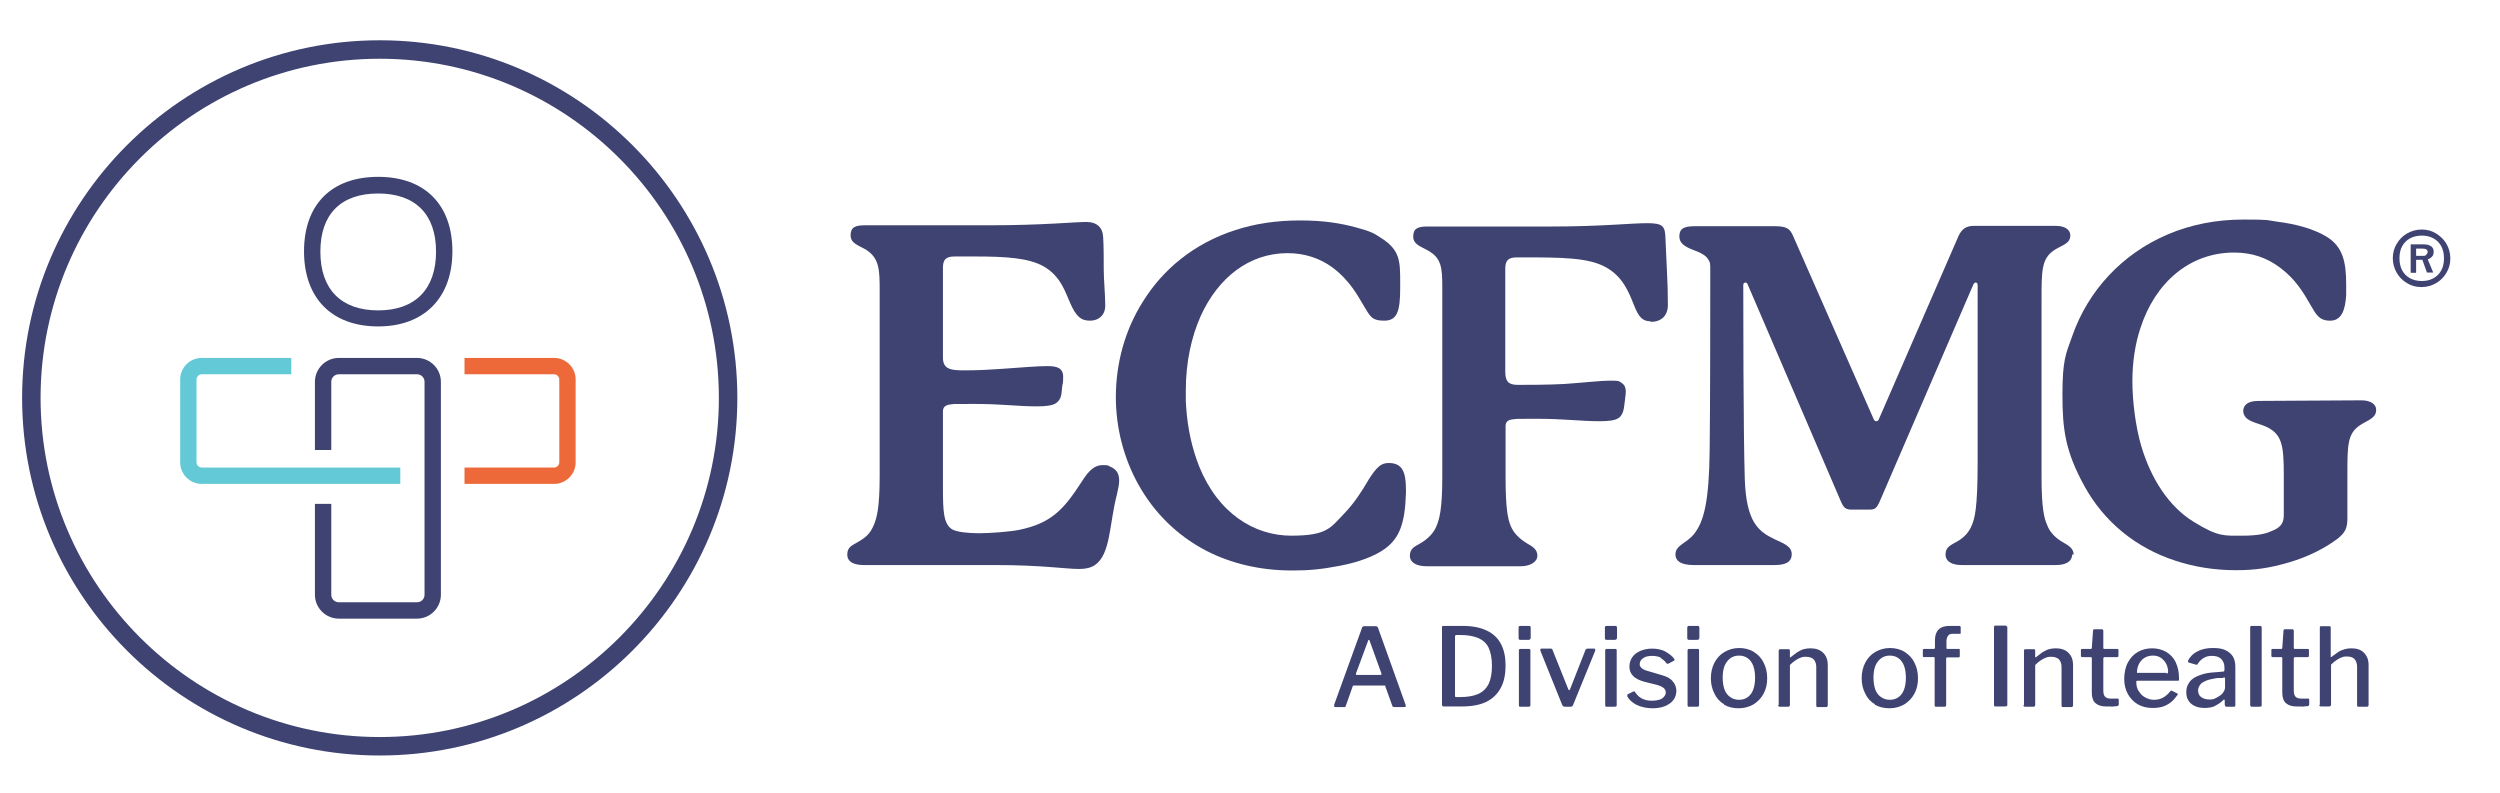 <?xml version="1.0" encoding="UTF-8"?>
<svg id="Layer_1" xmlns="http://www.w3.org/2000/svg" version="1.1" viewBox="0 0 825.6 261.8">
  <!-- Generator: Adobe Illustrator 30.1.0, SVG Export Plug-In . SVG Version: 2.1.1 Build 109)  -->
  <defs>
    <style>
      .st0 {
        fill: #ed693a;
      }

      .st1 {
        fill: #64c9d7;
      }

      .st2 {
        fill: #3f4372;
      }
    </style>
  </defs>
  <g id="ECFMG_Text">
    <path class="st2" d="M369.6,158.6c0,1.3-.3,2.8-.8,4.9-2.5,9.7-2,19.5-7.2,23.1-1.4.9-3,1.3-5.2,1.3-4.5,0-12.1-1.3-27.9-1.3h-43.2c-3.1,0-5.5-.9-5.5-3.5s1.9-3.1,3.5-4.1c3-1.7,4.2-3.1,5.3-5.7.9-2.2,1.9-5.3,1.9-16.2v-60.7c0-7.2,0-11.1-4.6-14-2.4-1.4-5-2-5-4.7s1.6-3.3,4.7-3.3h41.1c17.4,0,28.3-1.1,32-1.1s5.5,2,5.6,5c.2,2.5.2,7.7.2,10.8s.5,8.6.5,11.8-2.2,5-5,5-4.6-1.1-6.7-6.1c-1.3-2.7-2.8-8.5-8.6-11.8-4.9-2.8-12.4-3.3-22.6-3.3h-6.9c-3.1,0-3.8,1.3-3.8,3.8v29.7c0,3.9,3,4.1,6.9,4.1h.9c3.6,0,7.8-.2,11.8-.5,6.9-.5,11.8-.9,14.9-.9s5.2.6,5.2,3.5-.2,2-.3,3.1c-.3,2.2,0,4.1-2,5.6-1.1.8-3.3,1.1-6.3,1.1-6.7,0-11.3-.8-20.7-.8s-5.8,0-8.2.2c-1.4.2-2.2.9-2.2,2.2v25.3c0,7.8.2,11.9,3,13.7,1.6.9,5.2,1.3,8.9,1.3s10.2-.5,13.2-1.1c10.7-2.2,14.8-6.7,20.9-16.2,2.3-3.6,4.2-5.2,6.7-5.2s1.7.2,2.5.5c2,.8,3,2.2,3,4.6"/>
    <path class="st2" d="M451.9,158.5c2.7-4.2,4.1-5.6,6.7-5.6,4.6,0,5.7,3.1,5.7,8.8v1.1c-.3,10.2-2.2,14.9-6.9,18.4-3.3,2.4-8.5,4.4-14.7,5.6s-10.3,1.6-15.9,1.6c-10.9,0-20.4-2.4-28.4-6.5-19.5-10.1-29.9-30.4-29.9-50.8,0-11.1,3-22.2,9-31.6,6.6-10.6,16.8-19.1,30.4-23.5,6.4-2.1,13.5-3.2,21.4-3.2s13.3.9,18.5,2.3,6,2,8,3.3c6.6,4.1,6.6,7.7,6.6,15.2v1.6c0,7.8-1.1,10.7-5.3,10.7s-4.7-1.6-6.6-4.7c-2-3.3-4.6-8.5-10.5-12.9-4.1-3-9.1-4.7-14.8-4.7-12.6,0-22.9,8-28.7,20.8-3.1,7-4.9,15.3-4.9,24.6s0,1.4,0,2.1c0,1,0,2.1.1,3.1.5,7.7,2.1,14.2,4.3,19.8,6.3,15.6,18.3,22.9,30.4,22.9s13-2.7,17.6-7.4c3.3-3.5,5.5-6.9,7.8-10.8"/>
    <path class="st2" d="M545.1,106.1c-2.5,0-3.9-1.1-5.6-5.6-1.7-4.2-3.6-9.1-9.1-12.2-5.8-3.3-14.9-3.3-27.8-3.3h-1.7c-3.1,0-3.8,1.3-3.8,3.8v33.9c0,3.1.9,4.4,4.1,4.4s10,0,15.5-.3c7.1-.5,11.9-1.1,15.1-1.1s2.8.2,3.8.8c.9.6,1.3,1.6,1.3,2.7s-.2,2-.3,3.1c-.3,2.2-.3,4.4-2,5.7-1.3.9-3.5,1.1-6.4,1.1-6.3,0-11.5-.8-20.6-.8s-5.6,0-8.2.2c-1.4.2-2.2.8-2.2,2.2v16.8c0,10.8.8,14,1.7,16.2.9,2.2,2.7,4.1,5.3,5.7,1.9,1.1,3.5,2,3.5,4.1s-2.4,3.5-5.5,3.5h-31.1c-3.1,0-5.5-1.1-5.5-3.5s1.6-3,3.5-4.1c2.7-1.6,4.4-3.5,5.3-5.7.9-2.2,1.9-5.3,1.9-16.2v-62.5c0-6.7-.3-9.7-4.6-12.2-2.4-1.4-5-2-5-4.7s1.6-3.3,4.7-3.3h41.1c16.2,0,26.2-1.1,31.4-1.1s6,.9,6.1,5l.5,11c.2,3.5.3,7.4.3,11s-2.2,5.6-5.7,5.6"/>
    <path class="st2" d="M684.3,183.1c0,2.4-2.2,3.5-5.3,3.5h-31.2c-3.1,0-5.3-1.1-5.3-3.5s1.6-3,3.5-4.1c2.7-1.4,4.4-3.5,5.2-5.6.9-2.2,1.9-5.3,1.9-20.9v-58.4c0-.5-.3-.8-.6-.8s-.6.2-.8.6l-30.9,71.6c-1.1,2.5-1.7,2.8-3.6,2.8h-5.5c-2.2,0-2.8-.5-3.8-2.8l-30.8-71.7c-.2-.3-.3-.5-.6-.5-.5,0-.8.3-.8.8,0,5.6,0,48.6.5,64.2.5,14.4,4.7,17.3,9.9,19.8,2.7,1.3,5.6,2.2,5.6,4.9s-2.2,3.6-5.6,3.6h-26.8c-4.1,0-6-1.3-6-3.5,0-3.1,3.6-3.6,6.1-6.7,3.3-4.1,5-10.7,5.2-27.6.2-13.5.2-55.4.2-58.8s0-3.1-.6-4.2c-.6-1.1-1.7-1.9-3.6-2.7-2.7-1.1-6-2-6-5s2-3.4,5.5-3.4h26c3.8,0,5,.8,6,3.1l26.7,60.7c.2.3.3.6.8.6s.6-.2.8-.5l26.4-60.7c1.1-2.4,2.7-3.3,4.9-3.3h27.3c3.1,0,4.7,1.4,4.7,3.1,0,2.8-2.5,3.1-5.3,4.9-4.2,2.8-4.2,6.7-4.2,16.5v58.2c0,10.8.9,14,1.9,16.2.8,2.2,2.7,4.2,5.2,5.6,1.9,1.1,3.5,2,3.5,4.1"/>
    <path class="st2" d="M784.7,135.4c0,2.7-2.7,3.3-5.3,5-4.2,2.8-4.2,6.6-4.2,16.5v14.3c0,3.3-.8,4.7-3.1,6.6-4.1,3.1-9.6,6-16.1,7.9s-11.2,2.6-17.6,2.6c-7.2,0-13.8-1.1-19.9-3.1-13.3-4.3-23.7-13-30.1-24.6s-7.3-18.9-7.3-30.3,1.1-13.4,3.3-19.5c5.2-14.8,16.4-27,31.5-33.4,7.5-3.2,15.9-4.9,25-4.9s7.5.2,11.1.7c6.4.8,12.1,2.4,16.4,5,5.3,3.3,6.4,8.3,6.4,15.7v3.5c-.3,5.3-1.7,8.5-5.3,8.5s-4.6-2-6.3-4.9c-2.8-4.9-5.2-8.8-10.2-12.6-4.4-3.3-9.3-5-15.2-5-14.6,0-26.1,9.8-31,25.1-1.7,5.2-2.6,11.1-2.6,17.4s1,14.8,2.9,21.3c3.3,11.1,9.2,20.1,17.3,25.1s10,4.6,16,4.6,8.2-.8,10.2-1.7c3-1.3,3.6-2.8,3.6-5.3v-13c0-10.4-.6-14.1-7.1-16.5-3.1-1.1-6.3-1.7-6.3-4.9.2-1.9,1.7-3.1,5-3.1l34-.2c3.1,0,4.9,1.3,4.9,3.1"/>
  </g>
  <g id="Icon">
    <path class="st2" d="M125.4,249.5c-65.1,0-118.1-53-118.1-118.1S60.3,13.3,125.4,13.3s118.1,53,118.1,118.1-53,118.1-118.1,118.1M125.4,19.4c-61.8,0-112,50.3-112,112s50.3,112,112,112,112-50.3,112-112S187.1,19.4,125.4,19.4"/>
    <path class="st2" d="M137.7,204.3h-25.8c-4.3,0-7.9-3.5-7.9-7.9v-30h5.4v30c0,1.4,1.1,2.5,2.5,2.5h25.8c1.4,0,2.5-1.1,2.5-2.5v-70.3c0-1.4-1.1-2.5-2.5-2.5h-25.8c-1.4,0-2.5,1.1-2.5,2.5v22.5h-5.4v-22.5c0-4.3,3.5-7.9,7.9-7.9h25.8c4.3,0,7.9,3.5,7.9,7.9v70.3c0,4.3-3.5,7.9-7.9,7.9"/>
    <path class="st2" d="M124.9,107.8c-15.3,0-24.5-9.3-24.5-24.8s9.1-24.6,24.5-24.6,24.5,9.2,24.5,24.6-9.4,24.8-24.5,24.8M124.9,63.9c-12.3,0-19.1,6.8-19.1,19.2s6.8,19.4,19.1,19.4,19.1-7.1,19.1-19.4-6.8-19.2-19.1-19.2"/>
    <path class="st0" d="M183,159.8h-29.6v-5.4h29.6c.9,0,1.7-.8,1.7-1.7v-27.4c0-.9-.8-1.7-1.7-1.7h-29.6v-5.4h29.6c3.9,0,7.1,3.2,7.1,7.1v27.4c0,3.9-3.2,7.1-7.1,7.1"/>
    <path class="st1" d="M132.2,159.8h-65.6c-3.9,0-7.1-3.2-7.1-7.1v-27.4c0-3.9,3.2-7.1,7.1-7.1h29.6v5.4h-29.6c-.9,0-1.7.8-1.7,1.7v27.4c0,.9.8,1.7,1.7,1.7h65.6v5.4Z"/>
  </g>
  <g>
    <path class="st2" d="M440.6,233.2c0-.1,0-.3,0-.5l9.2-25.4c0-.2.2-.4.3-.4.1,0,.3-.1.5-.1h3.6c.5,0,.8.2.9.6l9.1,25.4c0,.2,0,.3,0,.5,0,.2-.2.2-.4.2h-3.4c-.3,0-.5-.1-.6-.4l-2.3-6.4c0-.1,0-.2-.1-.3,0,0-.2,0-.3,0h-10c-.2,0-.4,0-.4.3l-2.3,6.5c0,.1-.1.2-.2.3,0,0-.2,0-.4,0h-2.8c-.2,0-.3,0-.4-.2ZM455.9,222.9c.3,0,.4-.2.3-.5l-3.9-10.8c0-.2-.2-.3-.3-.3s-.2.1-.2.3l-4,10.8c-.1.3,0,.5.3.5h7.8Z"/>
    <path class="st2" d="M478,206.7c.6,0,1.2,0,1.9,0s1.3,0,1.9,0h1.3c3.3,0,6,.6,8,1.6,2.1,1,3.6,2.5,4.6,4.4,1,1.9,1.5,4.3,1.5,7.1s-.5,5.4-1.6,7.4-2.6,3.5-4.8,4.6c-2.1,1-4.8,1.5-8,1.5h-6c-.4,0-.6-.2-.6-.6v-25.5c0-.2,0-.4.1-.4,0,0,.3-.1.5-.1h1.3ZM480.5,210.4v19.4c0,.3.1.4.4.4h1.2c2.4,0,4.4-.3,6-1,1.6-.7,2.7-1.8,3.5-3.3.7-1.5,1.1-3.5,1.1-6s-.4-4.5-1.1-6c-.7-1.5-1.9-2.5-3.4-3.2-1.5-.6-3.5-1-5.8-1h-1.5c-.2,0-.4.2-.4.5Z"/>
    <path class="st2" d="M505.5,210.5c0,.5-.2.8-.7.8h-2.7c-.3,0-.4,0-.5-.2s-.1-.3-.1-.5v-3.3c0-.4.2-.6.5-.6h3c.3,0,.5.2.5.6v3.2ZM505.4,232.8c0,.3,0,.4-.2.5-.1,0-.3.1-.6.1h-2.4c-.3,0-.4,0-.5-.1,0,0-.1-.2-.1-.5v-18c0-.4.2-.5.5-.5h2.9c.3,0,.4.2.4.5v17.9Z"/>
    <path class="st2" d="M526.8,214.5c0,.1,0,.3,0,.4l-7.3,17.9c-.1.4-.5.6-.9.6h-1.7c-.5,0-.8-.2-1-.6l-7.2-17.9c0-.2,0-.3,0-.5s.2-.2.4-.2h3c.1,0,.3,0,.4.1.1,0,.2.2.2.3l5.2,13c.2.5.4.4.6,0l5.1-13c0-.1.2-.2.3-.3,0,0,.2-.1.4-.1h2.1c.2,0,.3,0,.4.2Z"/>
    <path class="st2" d="M534,210.5c0,.5-.2.8-.7.8h-2.7c-.3,0-.4,0-.5-.2s-.1-.3-.1-.5v-3.3c0-.4.2-.6.5-.6h3c.3,0,.5.2.5.6v3.2ZM533.9,232.8c0,.3,0,.4-.2.5-.1,0-.3.1-.6.1h-2.4c-.3,0-.4,0-.5-.1,0,0-.1-.2-.1-.5v-18c0-.4.2-.5.5-.5h2.9c.3,0,.4.2.4.5v17.9Z"/>
    <path class="st2" d="M548.5,217.2c-.8-.4-1.8-.6-2.9-.6s-2.2.2-2.9.7c-.8.5-1.2,1.2-1.2,2s.2.8.5,1.2c.3.4,1.1.8,2.2,1.1l4.4,1.3c1.8.5,3,1.1,3.8,2.1.8.9,1.2,2,1.2,3.1s-.3,2.2-1,3.1c-.7.9-1.6,1.5-2.8,2-1.2.5-2.6.7-4.2.7s-3.7-.4-5.1-1.1c-1.5-.8-2.5-1.7-3.1-2.8,0-.1,0-.3,0-.4s0-.2.1-.3l1.8-.9c.2,0,.3-.1.4-.1.1,0,.2,0,.2.2.4.6.8,1,1.3,1.5.5.4,1.1.8,1.8,1,.7.3,1.6.4,2.6.4s1.6-.1,2.3-.3c.7-.2,1.2-.5,1.6-1,.4-.4.6-.9.6-1.4s-.2-1.1-.7-1.5c-.5-.4-1.3-.8-2.5-1.1l-3.7-.9c-1.8-.5-3.1-1.1-3.9-2-.8-.8-1.2-1.8-1.2-3s.3-2.2.9-3.1,1.5-1.6,2.6-2.1c1.1-.5,2.5-.8,4-.8s3.2.3,4.4,1,2.2,1.4,2.9,2.4c0,0,.1.2.1.3,0,.1,0,.2-.2.3l-1.9,1c0,0-.2,0-.3,0-.1,0-.2,0-.3-.2-.5-.7-1.1-1.2-1.9-1.7Z"/>
    <path class="st2" d="M561.2,210.5c0,.5-.2.8-.7.8h-2.7c-.3,0-.4,0-.5-.2s-.1-.3-.1-.5v-3.3c0-.4.2-.6.5-.6h3c.3,0,.5.2.5.6v3.2ZM561.1,232.8c0,.3,0,.4-.2.5-.1,0-.3.1-.6.1h-2.4c-.3,0-.4,0-.5-.1,0,0-.1-.2-.1-.5v-18c0-.4.2-.5.5-.5h2.9c.3,0,.4.2.4.5v17.9Z"/>
    <path class="st2" d="M569.4,232.6c-1.4-.8-2.5-2-3.2-3.5-.8-1.5-1.2-3.2-1.2-5.1s.4-3.7,1.2-5.2c.8-1.5,1.9-2.7,3.3-3.5,1.4-.8,3-1.3,4.8-1.3s3.5.4,4.9,1.3c1.4.9,2.5,2,3.2,3.5.8,1.5,1.2,3.2,1.2,5.2s-.4,3.6-1.2,5.1c-.8,1.5-1.9,2.6-3.3,3.5-1.4.8-3,1.3-4.9,1.3s-3.5-.4-4.9-1.2ZM577.2,230.2c.8-.6,1.4-1.4,1.8-2.5s.6-2.4.6-3.9-.2-2.8-.6-3.9c-.4-1.1-1-1.9-1.8-2.5-.8-.6-1.8-.9-2.9-.9s-2.1.3-2.9.9c-.8.6-1.4,1.4-1.9,2.5-.4,1.1-.6,2.4-.6,3.9s.2,2.8.6,3.9c.4,1.1,1,1.9,1.9,2.5.8.6,1.8.9,2.9.9s2.1-.3,2.9-.9Z"/>
    <path class="st2" d="M587.4,232.9v-18c0-.4.2-.5.5-.5h2.8c.3,0,.4.2.4.5v2c0,.1,0,.2,0,.2,0,0,.1,0,.3-.1.7-.6,1.5-1.1,2.1-1.6.7-.4,1.4-.8,2.1-1,.7-.2,1.5-.3,2.3-.3,1.8,0,3.2.5,4.2,1.5,1,1,1.5,2.3,1.5,4v13.3c0,.4-.2.6-.6.6h-2.7c-.2,0-.3,0-.4-.1,0,0-.1-.2-.1-.5v-12.6c0-1.1-.3-1.9-.8-2.5-.6-.6-1.4-.9-2.6-.9s-1.2.1-1.8.3c-.6.2-1.1.5-1.7.9s-1.2.9-1.8,1.5v13.2c0,.4-.2.6-.7.6h-2.6c-.4,0-.6-.2-.6-.6Z"/>
    <path class="st2" d="M619.2,232.6c-1.4-.8-2.5-2-3.2-3.5-.8-1.5-1.2-3.2-1.2-5.1s.4-3.7,1.2-5.2c.8-1.5,1.9-2.7,3.3-3.5,1.4-.8,3-1.3,4.8-1.3s3.5.4,4.9,1.3c1.4.9,2.5,2,3.2,3.5.8,1.5,1.2,3.2,1.2,5.2s-.4,3.6-1.2,5.1c-.8,1.5-1.9,2.6-3.3,3.5-1.4.8-3,1.3-4.9,1.3s-3.5-.4-4.9-1.2ZM627,230.2c.8-.6,1.4-1.4,1.8-2.5s.6-2.4.6-3.9-.2-2.8-.6-3.9c-.4-1.1-1-1.9-1.8-2.5-.8-.6-1.8-.9-2.9-.9s-2.1.3-2.9.9c-.8.6-1.4,1.4-1.9,2.5-.4,1.1-.6,2.4-.6,3.9s.2,2.8.6,3.9c.4,1.1,1,1.9,1.9,2.5.8.6,1.8.9,2.9.9s2.1-.3,2.9-.9Z"/>
    <path class="st2" d="M647.1,214.5c0,0,.1.2.1.3v1.9c0,.3-.2.4-.5.4h-3.7c-.2,0-.3.1-.3.3v15.4c0,.4-.2.6-.5.6h-2.9c-.3,0-.4-.2-.4-.5v-15.6c0-.2,0-.3-.3-.3h-3.2c-.3,0-.4-.1-.4-.4v-1.9c0-.1,0-.3.1-.3,0,0,.2-.1.4-.1h3.1c.2,0,.4-.1.4-.4v-2.5c0-1.5.4-2.7,1.2-3.5s2-1.2,3.6-1.2h3.2c.4,0,.5.2.5.5v1.7c0,.1,0,.2,0,.3s-.2.1-.4.1h-2.3c-.7,0-1.2.2-1.5.7-.3.4-.5,1-.5,1.8v2.2c0,.2.1.3.4.3h3.7c.2,0,.3,0,.4.1Z"/>
    <path class="st2" d="M662.4,206.7c.3,0,.5.2.5.5v25.5c0,.3,0,.4-.2.5-.1,0-.3.1-.6.1h-3c-.3,0-.4,0-.5-.1,0,0-.1-.2-.1-.5v-25.6c0-.4.2-.5.5-.5h3.4Z"/>
    <path class="st2" d="M668.4,232.9v-18c0-.4.2-.5.5-.5h2.8c.3,0,.4.2.4.5v2c0,.1,0,.2,0,.2s.1,0,.3-.1c.7-.6,1.5-1.1,2.1-1.6.7-.4,1.4-.8,2.1-1,.7-.2,1.5-.3,2.3-.3,1.8,0,3.2.5,4.2,1.5,1,1,1.5,2.3,1.5,4v13.3c0,.4-.2.6-.6.6h-2.7c-.2,0-.3,0-.4-.1,0,0-.1-.2-.1-.5v-12.6c0-1.1-.3-1.9-.8-2.5-.6-.6-1.4-.9-2.6-.9s-1.2.1-1.8.3c-.6.2-1.1.5-1.7.9-.6.4-1.2.9-1.8,1.5v13.2c0,.4-.2.6-.7.6h-2.6c-.4,0-.6-.2-.6-.6Z"/>
    <path class="st2" d="M694.9,217.1c-.2,0-.3.1-.3.4v10.5c0,1,.2,1.7.6,2.1.4.4,1,.6,1.8.6h2.3c.1,0,.3,0,.3.1,0,0,.1.2.1.3v1.5c0,.3-.2.5-.5.6-.3,0-.7,0-1.2.1s-.9,0-1.3,0c-.4,0-.8,0-1.2,0-1.6,0-2.7-.4-3.5-1.1-.8-.7-1.2-1.9-1.2-3.4v-11.4c0-.3-.1-.4-.4-.4h-2.7c-.3,0-.5-.1-.5-.4v-1.9c0-.3.1-.4.4-.4h2.9c.2,0,.3-.1.3-.3l.4-5.7c0-.3.2-.5.4-.5h2.5c.3,0,.5.2.5.6v5.6c0,.2.1.3.3.3h4.3c.3,0,.4.1.4.4v1.9c0,.3-.2.4-.5.4h-4.3Z"/>
    <path class="st2" d="M706.3,228.2c.5.9,1.2,1.6,2.1,2.1.9.5,1.9.8,2.9.8s2.1-.2,3-.7c.9-.5,1.7-1.2,2.4-2.1,0,0,.1-.1.2-.2s.2,0,.3,0l1.8.9c.3.1.3.3,0,.6-.7,1-1.4,1.8-2.2,2.4-.8.6-1.7,1.1-2.7,1.4-1,.3-2.1.4-3.3.4-1.8,0-3.4-.4-4.8-1.2-1.4-.8-2.5-2-3.3-3.4-.8-1.5-1.2-3.1-1.2-5s.4-3.9,1.2-5.4c.8-1.5,1.9-2.7,3.3-3.5,1.4-.8,3-1.2,4.7-1.2s3.3.4,4.7,1.2c1.3.8,2.4,1.9,3.1,3.4s1.1,3.2,1.1,5.3,0,.4,0,.6c0,.2-.2.2-.5.2h-13.3c-.1,0-.2,0-.3.2,0,.1,0,.2,0,.4,0,1.1.3,2.1.8,2.9ZM715.4,222.4c.3,0,.4,0,.5-.1,0,0,.1-.2.1-.4,0-.9-.2-1.8-.6-2.6-.4-.8-1-1.5-1.7-2s-1.6-.8-2.7-.8-2.1.3-2.9.8c-.8.5-1.4,1.3-1.8,2.1-.4.9-.6,1.8-.6,2.8h9.8Z"/>
    <path class="st2" d="M731.4,233.2c-1,.4-2.1.6-3.4.6-1.8,0-3.3-.5-4.4-1.4-1.1-1-1.6-2.2-1.6-3.8s.4-2.4,1.1-3.4,1.9-1.7,3.3-2.2c1.5-.6,3.2-.9,5.3-1l2.3-.2c.1,0,.3,0,.4-.1.1,0,.2-.2.2-.4v-.9c0-1.2-.4-2.1-1.1-2.8s-1.7-1-3-1-1.8.2-2.6.6c-.8.4-1.5,1.1-2.1,2,0,.1-.1.2-.2.3,0,0-.2,0-.4,0l-2.4-.7c0,0-.2-.1-.2-.2,0,0,0-.2,0-.5.7-1.3,1.7-2.3,3.1-3,1.4-.7,3-1.1,5-1.1s3.1.2,4.2.7c1.1.5,1.9,1.2,2.5,2.1.5.9.8,2,.8,3.3v12.7c0,.2,0,.4-.1.5,0,0-.2.1-.4.1h-2.4c-.2,0-.3,0-.4-.2,0-.1-.2-.3-.2-.5v-1.4c-.1-.4-.3-.4-.6,0-.8.8-1.8,1.4-2.8,1.9ZM734.2,223.9h-1.9c-1,.2-1.8.3-2.6.5-.8.2-1.5.5-2,.8-.6.3-1,.7-1.3,1.2-.3.5-.5,1-.5,1.6,0,.9.3,1.7,1,2.2.7.5,1.6.8,2.7.8s1.4-.1,2-.4c.6-.3,1.2-.6,1.7-1,.5-.4.9-.8,1.1-1.3.3-.4.4-.9.4-1.3v-2.8c0-.4-.2-.6-.5-.5Z"/>
    <path class="st2" d="M746.9,232.8c0,.3,0,.4-.2.5-.1,0-.3.1-.6.1h-2.4c-.4,0-.6-.2-.6-.6v-25.6c0-.4.2-.5.5-.5h2.8c.3,0,.5.2.5.5v25.5Z"/>
    <path class="st2" d="M757.8,217.1c-.2,0-.3.1-.3.4v10.5c0,1,.2,1.7.6,2.1.4.4,1,.6,1.8.6h2.3c.1,0,.3,0,.3.1,0,0,.1.2.1.3v1.5c0,.3-.2.5-.5.6-.3,0-.7,0-1.2.1s-.9,0-1.3,0c-.4,0-.8,0-1.2,0-1.6,0-2.7-.4-3.5-1.1-.8-.7-1.2-1.9-1.2-3.4v-11.4c0-.3-.1-.4-.4-.4h-2.7c-.3,0-.5-.1-.5-.4v-1.9c0-.3.1-.4.4-.4h2.9c.2,0,.3-.1.3-.3l.4-5.7c0-.3.2-.5.4-.5h2.5c.3,0,.5.2.5.6v5.6c0,.2.1.3.3.3h4.3c.3,0,.4.1.4.4v1.9c0,.3-.2.4-.5.4h-4.3Z"/>
    <path class="st2" d="M766.1,232.9v-25.6c0-.4.1-.5.4-.5h2.8c.3,0,.4.2.4.5v9.5c0,.1,0,.2,0,.2,0,0,.2,0,.3-.1.8-.6,1.6-1.2,2.2-1.6s1.4-.7,2.1-.9c.7-.2,1.4-.3,2.2-.3,1.8,0,3.3.5,4.2,1.5,1,1,1.5,2.3,1.5,4v13.2c0,.4-.2.6-.6.6h-2.7c-.2,0-.3,0-.4-.1,0,0-.1-.2-.1-.5v-12.6c0-1.1-.3-1.9-.8-2.5-.5-.6-1.4-.9-2.5-.9s-1.3.1-1.8.3c-.6.2-1.1.5-1.7.9-.6.4-1.2.9-1.8,1.5v13.2c0,.4-.2.6-.7.6h-2.6c-.4,0-.6-.2-.6-.6Z"/>
  </g>
  <path class="st2" d="M794.9,93.5c-1.4-.8-2.6-2-3.4-3.4-.8-1.4-1.3-3-1.3-4.8s.4-3.3,1.3-4.8,2-2.6,3.4-3.4,3-1.3,4.8-1.3,3.3.4,4.8,1.3c1.4.9,2.6,2,3.4,3.4.8,1.4,1.3,3,1.3,4.8s-.4,3.3-1.3,4.8c-.8,1.4-2,2.6-3.4,3.4-1.4.8-3,1.3-4.8,1.3s-3.4-.4-4.8-1.3ZM803.6,91.9c1.1-.6,2-1.5,2.6-2.6.6-1.1.9-2.4.9-4s-.3-2.8-.9-4c-.6-1.1-1.5-2-2.6-2.6-1.1-.6-2.4-.9-3.8-.9s-2.7.3-3.9.9c-1.1.6-2,1.5-2.6,2.6-.6,1.1-.9,2.4-.9,4s.3,2.8.9,4c.6,1.1,1.5,2,2.6,2.6,1.1.6,2.4.9,3.9.9s2.7-.3,3.8-.9ZM803.4,90c0,0-.1,0-.2,0h-1.6c-.1,0-.2,0-.2-.2l-1.4-3.9c0,0,0,0,0-.1,0,0-.1,0-.3,0h-1.6c-.1,0-.2,0-.2.2v3.9c0,.2,0,.2-.2.2h-1.4c-.1,0-.2,0-.2-.2v-9c0-.1,0-.2.2-.2h4.1c1,0,1.8.2,2.4.6.6.4.9,1,.9,1.8s-.2,1.3-.6,1.7c-.4.4-.8.7-1.3.8,0,0,0,0,0,.2l1.7,4.1c0,0,0,.1,0,.2ZM801.2,84.1c.3-.2.5-.5.5-.9s-.1-.6-.4-.8c-.2-.2-.7-.3-1.3-.3h-1.9c0,0-.1,0-.2,0,0,0,0,0,0,.2v2c0,.1,0,.2.2.2h2c.5,0,.8,0,1.1-.3Z"/>
</svg>
